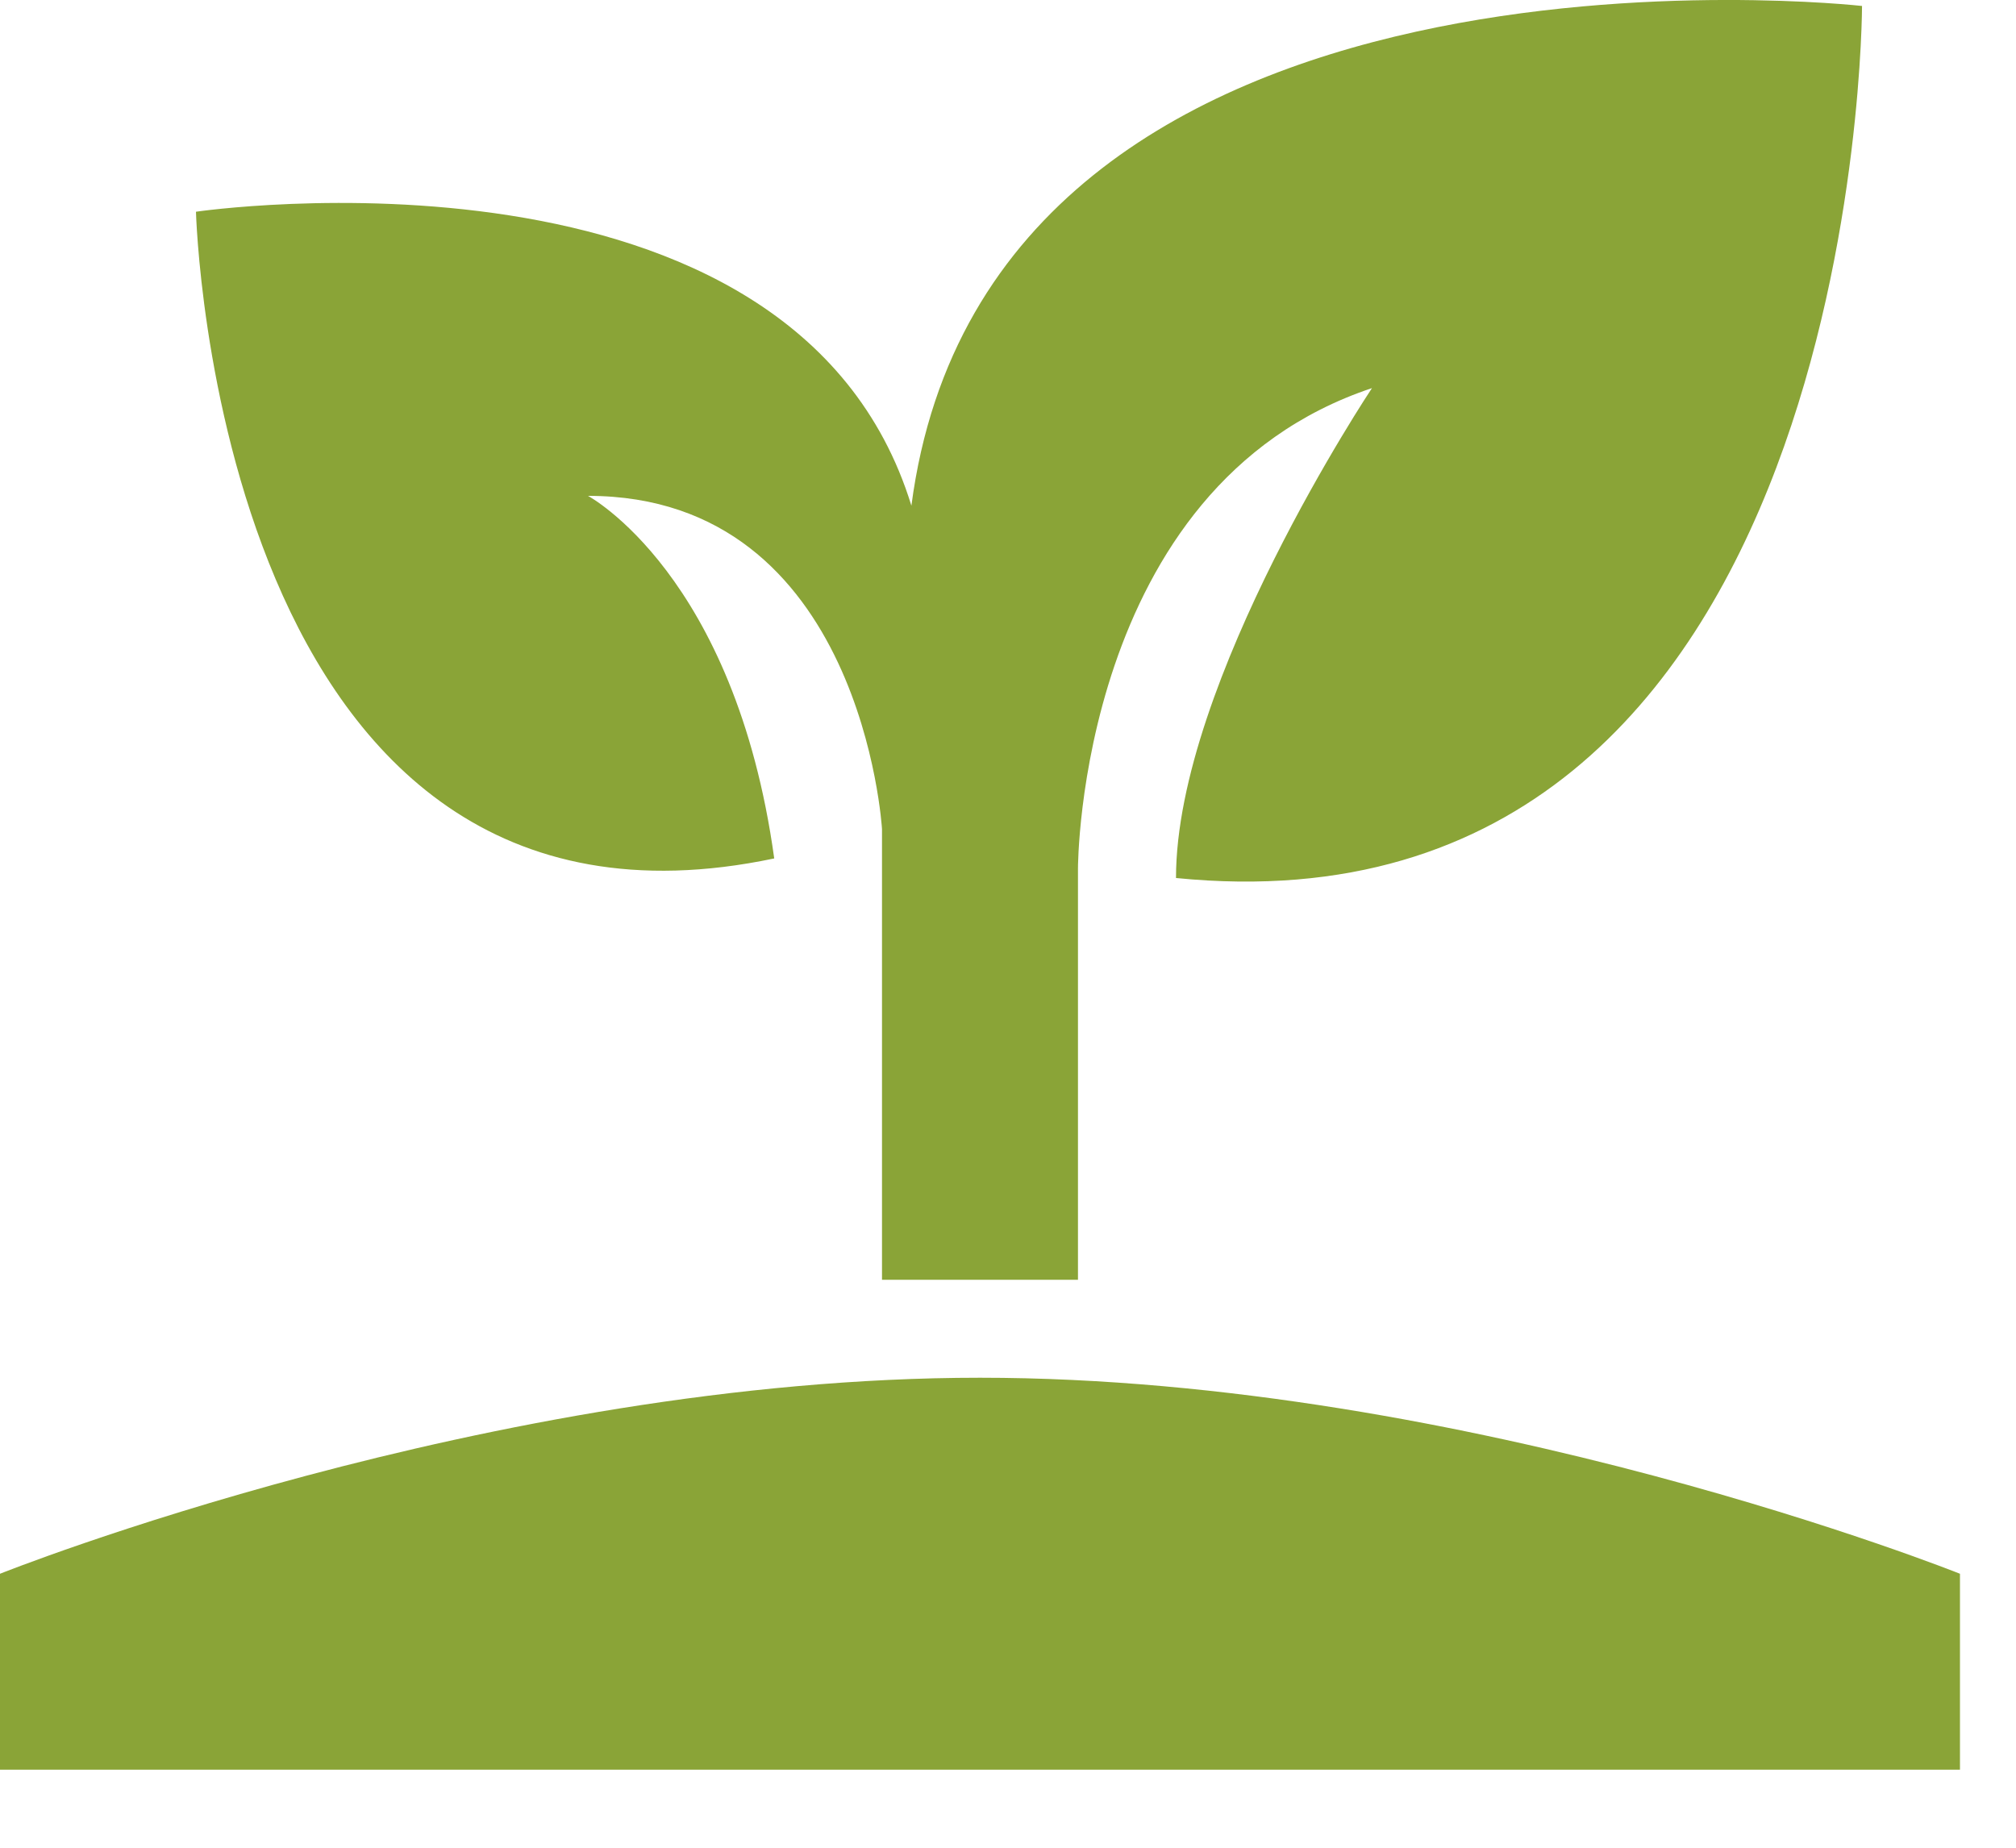<svg width="24" height="22" viewBox="0 0 24 22" fill="none" xmlns="http://www.w3.org/2000/svg">
<path d="M0 21.071V18.738C0 18.738 5.833 16.404 11.667 16.404C17.5 16.404 23.333 18.738 23.333 18.738V21.071H0ZM10.85 6.021C9.45 1.471 2.333 2.521 2.333 2.521C2.333 2.521 2.567 11.621 9.217 10.221C8.75 6.838 7 5.904 7 5.904C10.267 5.904 10.5 9.871 10.5 9.871V15.238C10.85 15.238 11.317 15.238 11.667 15.238C12.017 15.238 12.483 15.238 12.833 15.238V10.338C12.833 10.338 12.833 5.788 16.333 4.621C16.333 4.621 14 8.121 14 10.454C22.167 11.271 22.167 0.071 22.167 0.071C22.167 0.071 11.783 -1.096 10.85 6.021Z" fill="#8AA437"/>
</svg>
